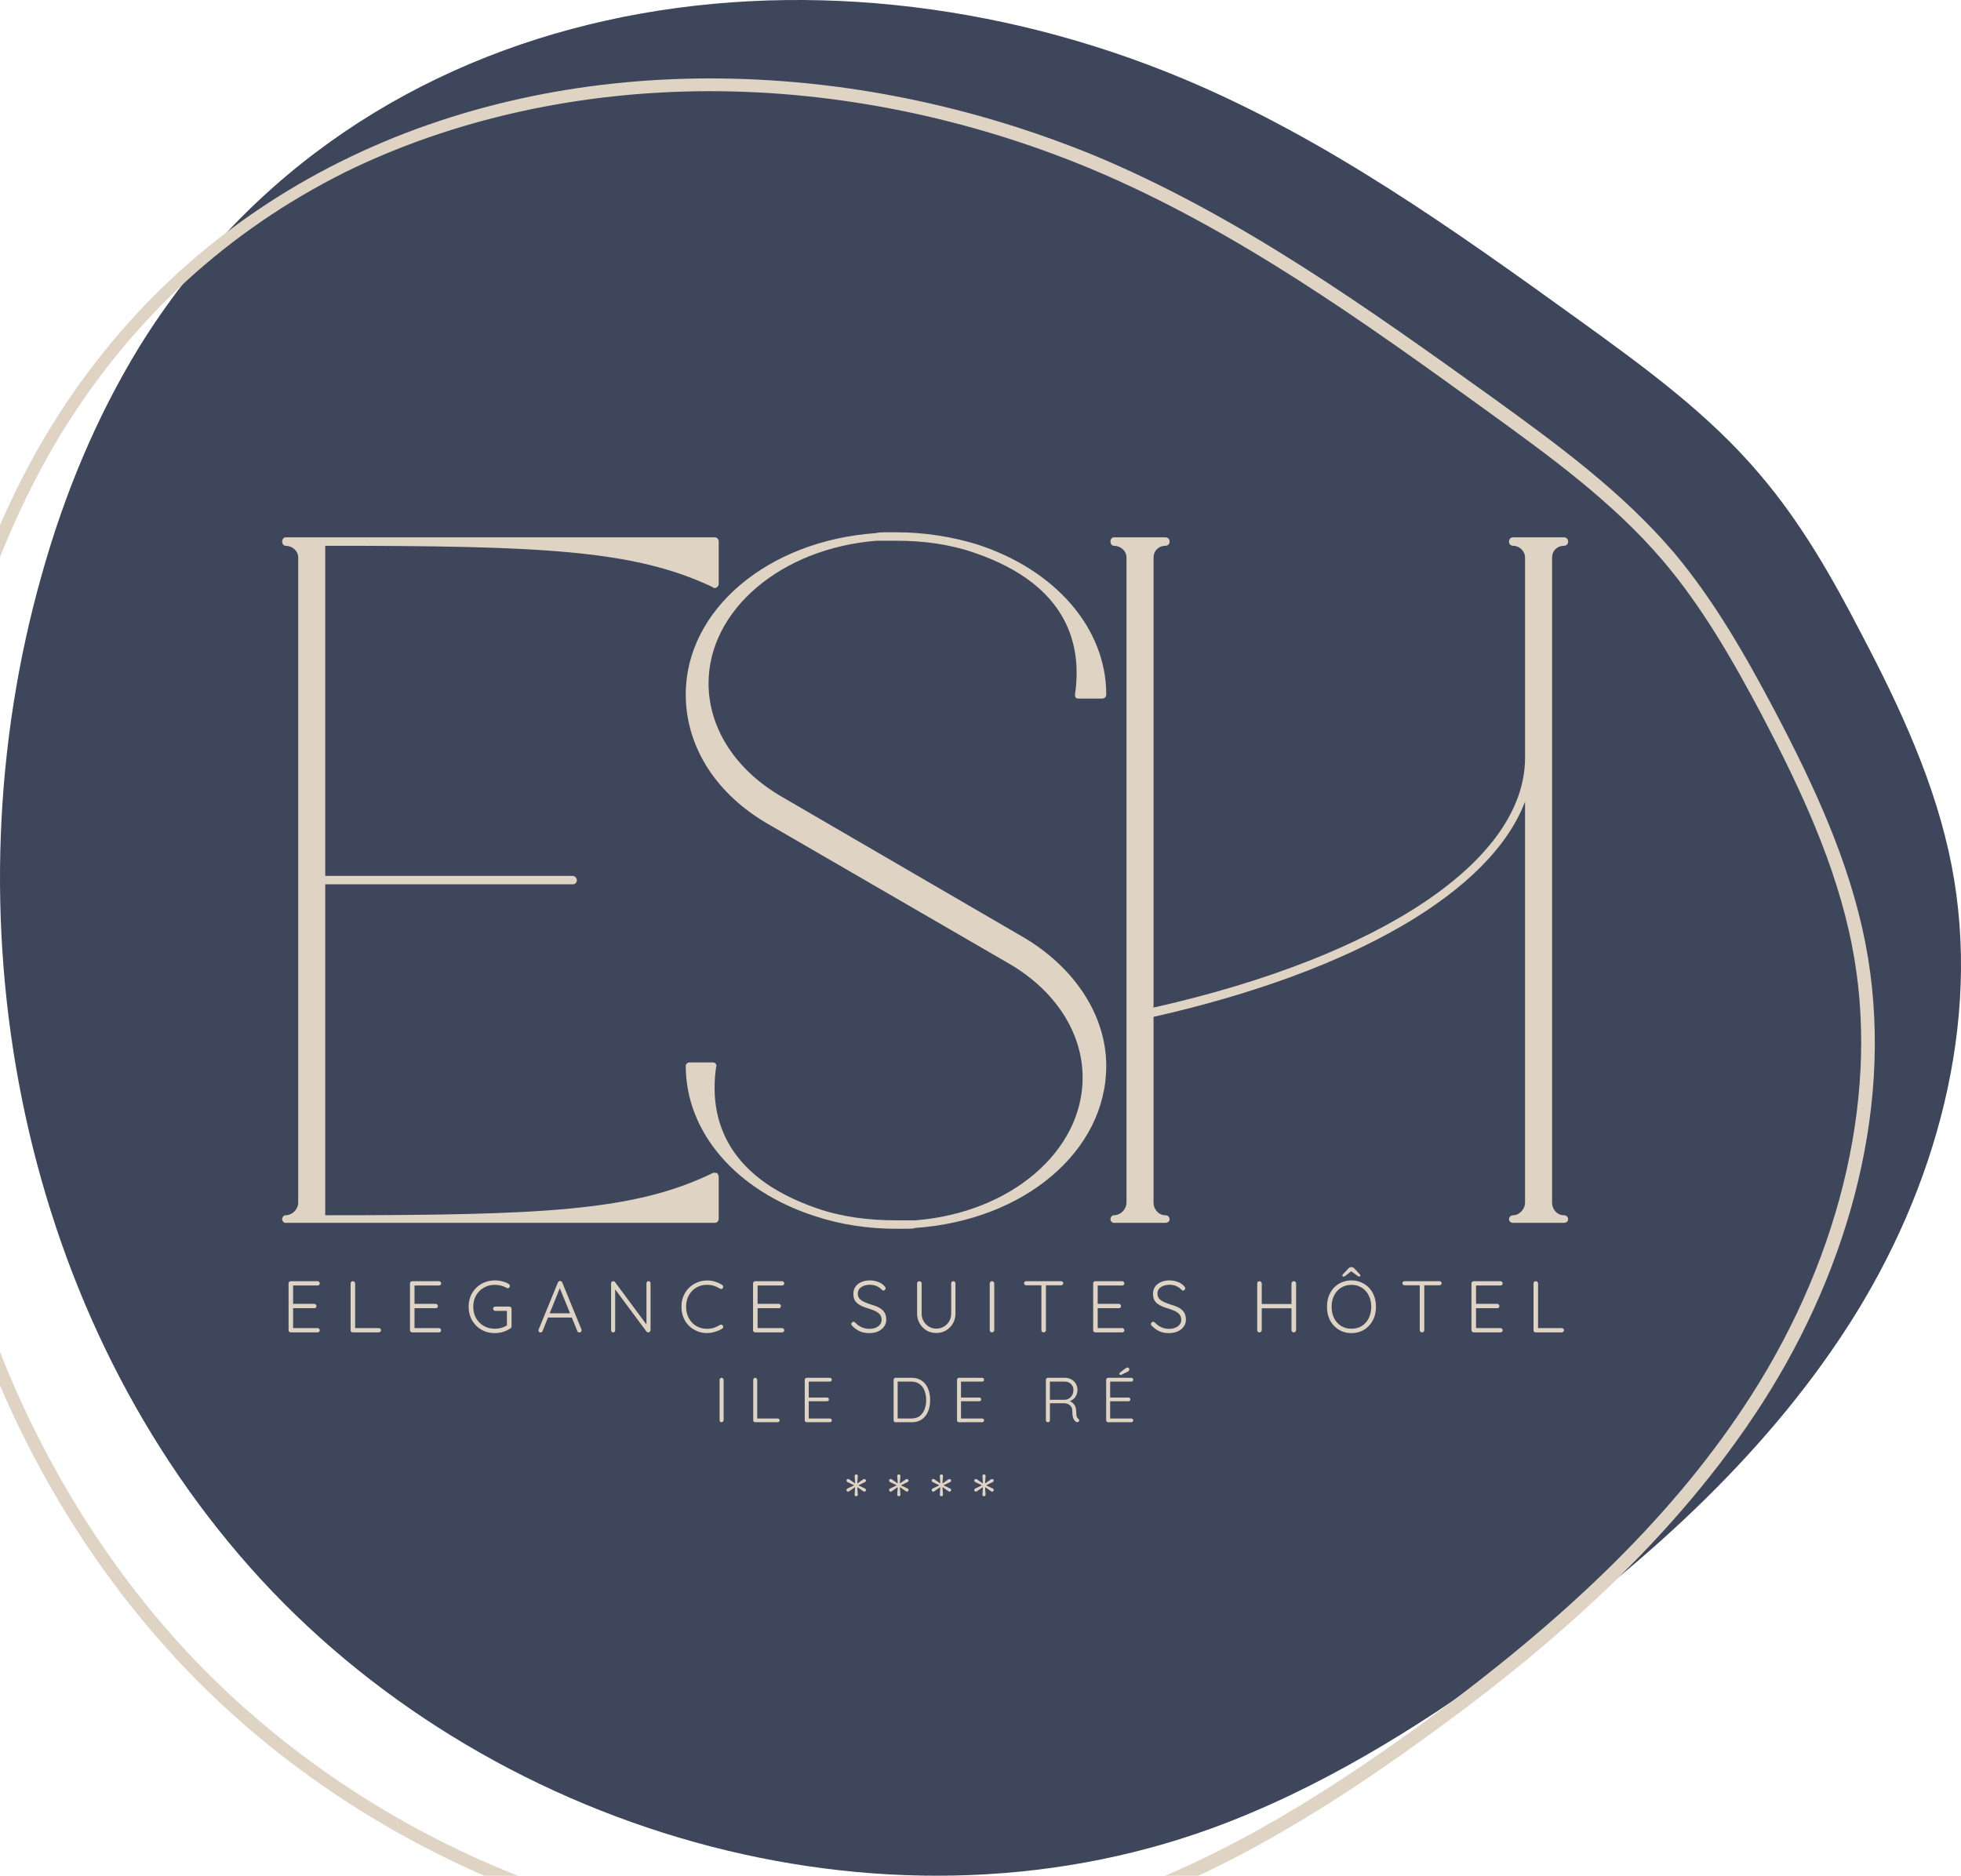 <?xml version="1.0" encoding="UTF-8" standalone="no"?>
<svg
   width="449.513"
   zoomAndPan="magnify"
   viewBox="0 0 337.135 322.523"
   height="430.03"
   preserveAspectRatio="xMidYMid"
   version="1.0"
   id="svg307"
   sodipodi:docname="elegance-suites-hotel.svg"
   inkscape:version="1.2.2 (b0a8486541, 2022-12-01)"
   xmlns:inkscape="http://www.inkscape.org/namespaces/inkscape"
   xmlns:sodipodi="http://sodipodi.sourceforge.net/DTD/sodipodi-0.dtd"
   xmlns="http://www.w3.org/2000/svg"
   xmlns:svg="http://www.w3.org/2000/svg">
  <sodipodi:namedview
     id="namedview309"
     pagecolor="#ffffff"
     bordercolor="#666666"
     borderopacity="1.0"
     inkscape:showpageshadow="2"
     inkscape:pageopacity="0.0"
     inkscape:pagecheckerboard="0"
     inkscape:deskcolor="#d1d1d1"
     showgrid="false"
     inkscape:zoom="1.020337"
     inkscape:cx="94.086561"
     inkscape:cy="179.84254"
     inkscape:window-width="1920"
     inkscape:window-height="963"
     inkscape:window-x="0"
     inkscape:window-y="40"
     inkscape:window-maximized="1"
     inkscape:current-layer="svg307" />
  <defs
     id="defs7">
    <g
       id="g2" />
  </defs>
  <path
     fill="#3d465a"
     d="m 203.291,13.485 c 24.688,10.316 46.633,26.008 68.25,41.59 11.082,8.008 22.277,16.129 31.055,26.555 7.023,8.227 12.398,17.664 17.336,27.211 6.695,12.73 12.84,25.898 15.582,39.941 5.27,27.105 -2.742,55.742 -17.664,79.008 -14.926,23.262 -36.102,41.914 -58.598,58.047 -15.801,11.41 -32.59,21.836 -50.914,28.527 C 151.388,335.106 83.244,314.915 42.974,269.485 2.701,224.059 -9.369,157.122 7.201,98.747 11.041,85.028 16.529,71.751 23.99,59.571 62.177,-1.988 139.974,-12.96 203.291,13.485 Z m 0,0"
     fill-opacity="1"
     fill-rule="nonzero"
     id="path13" />
  <path
     fill="#dfd3c3"
     d="m 122.088,15.68 c 21.949,0 44.441,4.609 65.289,13.277 25.02,10.426 47.734,26.883 67.816,41.367 10.754,7.793 21.945,15.801 30.723,26.117 6.914,8.121 12.289,17.664 17.117,26.773 6.367,12.18 12.621,25.348 15.363,39.395 4.828,24.469 -1.535,52.668 -17.336,77.359 -12.73,19.859 -31.164,38.074 -57.938,57.387 -19.203,13.828 -34.785,22.496 -50.477,28.203 -14.594,5.375 -30.285,8.008 -46.527,8.008 -43.891,0 -87.344,-19.531 -116.422,-52.23 -19.203,-21.727 -32.59,-49.16 -38.734,-79.445 -6.035,-29.625 -4.938,-60.461 3.289,-89.211 4.172,-14.594 9.77,-27.543 16.57,-38.625 12.07,-19.422 28.312,-34.344 48.5,-44.441 C 77.869,20.508 99.595,15.68 122.088,15.68 m 0,-2.195 c -44.551,0 -87.672,18.543 -113.129,59.582 -7.465,12.07 -12.84,25.461 -16.789,39.176 -16.57,58.375 -4.281,125.312 35.992,170.629 29.516,33.25 73.957,53 118.066,53 16.023,0 32.043,-2.633 47.297,-8.121 18.324,-6.691 35.113,-17.117 50.914,-28.527 22.492,-16.133 43.672,-34.785 58.594,-58.047 14.926,-23.266 22.934,-51.902 17.668,-79.008 -2.742,-14.043 -8.887,-27.211 -15.582,-39.941 C 300.072,112.68 294.693,103.243 287.783,95.016 278.892,84.59 267.81,76.469 256.728,68.462 235.002,52.88 213.056,37.188 188.474,26.872 c -21.285,-8.777 -44,-13.387 -66.387,-13.387 z m 0,0"
     fill-opacity="1"
     fill-rule="nonzero"
     id="path15" />
  <path
     id="path19"
     style="fill:#dfd3c3;fill-opacity:1"
     d="m 152.156,91.522 c -0.438,0 -1.015,-4.9e-4 -1.597,0.148 -18.582,1.305 -32.665,13.207 -32.665,27.727 0,9 5.227,17.273 14.52,22.5 l 41.079,23.805 c 7.984,4.645 12.633,11.901 12.633,19.597 0,12.629 -12.34,23.227 -28.746,24.532 h -1.739 -1.598 c -4.645,0 -9.293,-0.579 -13.5,-2.032 -16.551,-5.66 -18.582,-16.402 -17.421,-24.387 0.145,-0.145 -4.9e-4,-0.437 -0.145,-0.582 -0.145,-0.145 -0.289,-0.145 -0.434,-0.145 h -4.066 c -0.289,0 -0.582,0.29 -0.582,0.583 0,11.465 8.711,21.484 22.211,25.84 4.355,1.449 9.144,2.175 13.937,2.175 h 1.45 0.293 c 0.578,0 1.16,-4.9e-4 1.594,-0.145 18.727,-1.309 32.808,-13.21 32.808,-27.87 0,-8.711 -5.516,-17.13 -14.66,-22.356 l -40.938,-23.808 c -8.129,-4.645 -12.773,-11.903 -12.773,-19.598 0,-12.629 12.484,-23.222 28.887,-24.53 h 1.598 1.742 c 4.645,0 9.146,0.581 13.356,2.03 16.691,5.664 18.577,16.407 17.417,24.391 0,0.145 4.9e-4,0.434 0.145,0.579 0.145,0.145 0.437,0.144 0.582,0.144 h 3.918 c 0.438,0 0.727,-0.289 0.727,-0.722 0,-11.324 -8.71,-21.484 -22.355,-25.84 -4.355,-1.309 -9.001,-2.035 -13.79,-2.035 h -1.453 -0.289 z m -103.063,0.87 c -0.289,0 -0.583,0.293 -0.583,0.727 0,0.438 0.294,0.727 0.583,0.727 1.16,0 2.175,0.872 2.175,2.032 V 206.783 c 0,1.16 -1.015,2.175 -2.175,2.175 -0.289,0 -0.583,0.293 -0.583,0.727 0,0.289 0.294,0.583 0.583,0.583 h 6.097 31.063 36.582 c 0.438,0 0.727,-0.293 0.727,-0.727 v -7.113 c 0,-0.289 -0.144,-0.582 -0.289,-0.727 -0.293,0 -0.582,-0.145 -0.727,0 -13.5,6.535 -29.032,7.257 -66.63,7.257 v -56.902 h 42.532 c 0.438,0 0.727,-0.289 0.727,-0.727 0,-0.289 -0.289,-0.727 -0.727,-0.727 H 55.916 V 93.845 c 37.598,0 53.13,0.727 66.63,7.113 0,0.145 0.144,0.145 0.289,0.145 0.145,0 0.293,-4.9e-4 0.438,-0.145 0.145,-0.145 0.289,-0.289 0.289,-0.582 v -7.258 c 0,-0.434 -0.289,-0.727 -0.727,-0.727 z m 142.399,0 c -0.289,0 -0.582,0.293 -0.582,0.727 0,0.438 0.292,0.727 0.582,0.727 1.16,0 2.175,0.872 2.175,2.032 V 206.783 c 0,1.16 -1.015,2.175 -2.175,2.175 -0.289,0 -0.582,0.293 -0.582,0.727 0,0.289 0.292,0.583 0.582,0.583 h 8.855 c 0.434,0 0.727,-0.294 0.727,-0.583 0,-0.434 -0.293,-0.727 -0.727,-0.727 -1.16,0 -2.03,-1.015 -2.03,-2.175 v -31.938 c 34.691,-7.836 58.062,-21.628 63.87,-37.015 v 68.953 c 0,1.16 -1.015,2.175 -2.03,2.175 -0.438,0 -0.727,0.293 -0.727,0.727 0,0.289 0.289,0.583 0.727,0.583 h 8.707 c 0.438,0 0.727,-0.294 0.727,-0.583 0,-0.434 -0.289,-0.727 -0.727,-0.727 -1.16,0 -2.032,-1.015 -2.032,-2.175 V 95.877 c 0,-1.16 0.872,-2.032 2.032,-2.032 0.438,0 0.727,-0.289 0.727,-0.727 0,-0.434 -0.289,-0.727 -0.727,-0.727 h -8.707 c -0.438,0 -0.727,0.293 -0.727,0.727 0,0.438 0.289,0.727 0.727,0.727 1.016,0 2.03,0.872 2.03,2.032 v 34.406 c 0,17.562 -24.534,34.113 -63.87,42.968 V 95.877 c 0,-1.16 0.87,-2.032 2.03,-2.032 0.434,0 0.727,-0.289 0.727,-0.727 0,-0.434 -0.293,-0.727 -0.727,-0.727 z" />
  <path
     id="path43"
     style="fill:#dfd3c3;fill-opacity:1"
     d="m 232.261,217.877 c -0.094,0 -0.172,0.024 -0.234,0.063 -0.062,0.031 -0.125,0.078 -0.188,0.141 l -0.97,1.031 c -0.031,0.043 -0.058,0.077 -0.078,0.108 -0.012,0.031 -0.015,0.071 -0.015,0.11 0,0.043 0.018,0.085 0.061,0.125 0.039,0.043 0.094,0.063 0.157,0.063 0.051,0 0.102,-0.016 0.157,-0.047 0.051,-0.031 0.109,-0.067 0.171,-0.11 l 0.974,-0.768 1.042,0.753 c 0.07,0.055 0.133,0.093 0.188,0.125 0.051,0.023 0.101,0.031 0.155,0.031 0.062,0 0.109,-0.018 0.141,-0.061 0.039,-0.039 0.063,-0.083 0.063,-0.126 0,-0.031 -0.011,-0.063 -0.031,-0.094 -0.012,-0.031 -0.04,-0.065 -0.079,-0.108 l -0.952,-1.031 c -0.062,-0.062 -0.125,-0.109 -0.188,-0.141 -0.062,-0.039 -0.141,-0.063 -0.234,-0.063 z m -147.177,2.281 c -0.648,0 -1.247,0.118 -1.797,0.344 -0.555,0.23 -1.031,0.547 -1.437,0.954 -0.406,0.406 -0.727,0.886 -0.954,1.437 -0.219,0.555 -0.328,1.153 -0.328,1.797 0,0.648 0.109,1.245 0.328,1.796 0.227,0.555 0.547,1.039 0.954,1.453 0.406,0.406 0.882,0.727 1.437,0.954 0.551,0.219 1.149,0.328 1.797,0.328 0.5,0 0.976,-0.074 1.437,-0.218 0.457,-0.145 0.868,-0.345 1.235,-0.595 0.062,-0.039 0.109,-0.093 0.141,-0.155 0.031,-0.062 0.047,-0.125 0.047,-0.188 v -3.032 c 0,-0.102 -0.04,-0.191 -0.11,-0.265 -0.074,-0.07 -0.164,-0.11 -0.265,-0.11 h -2.407 c -0.105,0 -0.199,0.04 -0.281,0.11 -0.074,0.062 -0.11,0.152 -0.11,0.265 0,0.105 0.036,0.196 0.11,0.267 0.082,0.074 0.176,0.108 0.281,0.108 h 1.985 v 2.495 c -0.261,0.169 -0.568,0.307 -0.923,0.412 -0.375,0.105 -0.757,0.157 -1.14,0.157 -0.719,0 -1.359,-0.161 -1.922,-0.485 -0.562,-0.332 -1.008,-0.785 -1.329,-1.359 -0.312,-0.57 -0.469,-1.218 -0.469,-1.937 0,-0.719 0.156,-1.359 0.469,-1.922 0.32,-0.57 0.766,-1.021 1.329,-1.345 0.562,-0.332 1.203,-0.5 1.922,-0.5 0.383,0 0.742,0.047 1.078,0.141 0.332,0.086 0.64,0.211 0.921,0.375 0.039,0.012 0.079,0.027 0.11,0.047 0.039,0.012 0.082,0.016 0.125,0.016 0.082,0 0.16,-0.036 0.234,-0.11 0.07,-0.07 0.11,-0.164 0.11,-0.281 0,-0.062 -0.016,-0.117 -0.047,-0.171 -0.023,-0.051 -0.064,-0.098 -0.126,-0.141 -0.324,-0.207 -0.695,-0.363 -1.109,-0.469 -0.418,-0.113 -0.851,-0.173 -1.296,-0.173 z m 64.468,0 c -0.562,0 -1.062,0.102 -1.5,0.297 -0.43,0.199 -0.762,0.469 -1,0.813 -0.23,0.344 -0.343,0.741 -0.343,1.187 0,0.398 0.062,0.735 0.188,1.017 0.133,0.273 0.32,0.5 0.562,0.687 0.25,0.188 0.531,0.352 0.844,0.485 0.312,0.125 0.641,0.241 0.984,0.343 0.414,0.125 0.796,0.266 1.14,0.422 0.344,0.156 0.618,0.356 0.829,0.595 0.207,0.242 0.312,0.555 0.312,0.938 0,0.305 -0.094,0.573 -0.281,0.812 -0.18,0.23 -0.43,0.415 -0.75,0.548 -0.312,0.125 -0.667,0.188 -1.062,0.188 -0.48,0 -0.931,-0.094 -1.345,-0.281 -0.418,-0.188 -0.789,-0.458 -1.109,-0.813 -0.086,-0.082 -0.18,-0.125 -0.281,-0.125 -0.105,0 -0.199,0.043 -0.281,0.125 -0.074,0.086 -0.11,0.18 -0.11,0.281 0,0.062 0.016,0.121 0.047,0.171 0.031,0.055 0.067,0.095 0.11,0.126 0.426,0.43 0.875,0.745 1.343,0.952 0.469,0.207 1.02,0.305 1.657,0.297 0.57,-0.012 1.066,-0.117 1.484,-0.312 0.426,-0.195 0.758,-0.469 1,-0.813 0.25,-0.344 0.375,-0.726 0.375,-1.156 0,-0.445 -0.074,-0.817 -0.218,-1.11 -0.148,-0.289 -0.352,-0.535 -0.609,-0.734 -0.262,-0.195 -0.559,-0.36 -0.891,-0.485 -0.324,-0.125 -0.668,-0.237 -1.031,-0.343 -0.367,-0.125 -0.715,-0.259 -1.047,-0.407 -0.324,-0.145 -0.59,-0.332 -0.797,-0.562 -0.199,-0.227 -0.297,-0.519 -0.297,-0.875 0,-0.312 0.087,-0.583 0.267,-0.813 0.188,-0.227 0.438,-0.398 0.75,-0.516 0.312,-0.125 0.664,-0.188 1.062,-0.188 0.289,0 0.566,0.04 0.828,0.11 0.258,0.074 0.5,0.184 0.719,0.328 0.219,0.137 0.398,0.293 0.546,0.469 0.062,0.062 0.134,0.094 0.22,0.094 0.094,0 0.179,-0.039 0.265,-0.125 0.082,-0.094 0.125,-0.181 0.125,-0.267 0,-0.102 -0.062,-0.222 -0.188,-0.359 -0.273,-0.32 -0.636,-0.566 -1.093,-0.734 -0.449,-0.176 -0.922,-0.267 -1.422,-0.267 z m 51.516,0 c -0.562,0 -1.062,0.102 -1.5,0.297 -0.43,0.199 -0.762,0.469 -1,0.813 -0.23,0.344 -0.343,0.741 -0.343,1.187 0,0.398 0.062,0.735 0.188,1.017 0.133,0.273 0.32,0.5 0.562,0.687 0.25,0.188 0.531,0.352 0.844,0.485 0.312,0.125 0.641,0.241 0.984,0.343 0.414,0.125 0.796,0.266 1.14,0.422 0.344,0.156 0.618,0.356 0.829,0.595 0.207,0.242 0.312,0.555 0.312,0.938 0,0.305 -0.094,0.573 -0.281,0.812 -0.18,0.23 -0.43,0.415 -0.75,0.548 -0.312,0.125 -0.667,0.188 -1.062,0.188 -0.48,0 -0.931,-0.094 -1.345,-0.281 -0.418,-0.188 -0.789,-0.458 -1.109,-0.813 -0.086,-0.082 -0.18,-0.125 -0.281,-0.125 -0.105,0 -0.199,0.043 -0.281,0.125 -0.074,0.086 -0.11,0.18 -0.11,0.281 0,0.062 0.016,0.121 0.047,0.171 0.031,0.055 0.067,0.095 0.11,0.126 0.426,0.43 0.875,0.745 1.343,0.952 0.469,0.207 1.02,0.305 1.657,0.297 0.57,-0.012 1.066,-0.117 1.484,-0.312 0.426,-0.195 0.758,-0.469 1,-0.813 0.25,-0.344 0.375,-0.726 0.375,-1.156 0,-0.445 -0.074,-0.817 -0.218,-1.11 -0.148,-0.289 -0.352,-0.535 -0.609,-0.734 -0.262,-0.195 -0.559,-0.36 -0.891,-0.485 -0.324,-0.125 -0.668,-0.237 -1.031,-0.343 -0.367,-0.125 -0.715,-0.259 -1.047,-0.407 -0.324,-0.145 -0.59,-0.332 -0.797,-0.562 -0.199,-0.227 -0.297,-0.519 -0.297,-0.875 0,-0.312 0.087,-0.583 0.267,-0.813 0.188,-0.227 0.438,-0.398 0.75,-0.516 0.312,-0.125 0.664,-0.188 1.062,-0.188 0.289,0 0.566,0.04 0.828,0.11 0.258,0.074 0.5,0.184 0.719,0.328 0.219,0.137 0.398,0.293 0.546,0.469 0.062,0.062 0.134,0.094 0.22,0.094 0.094,0 0.179,-0.039 0.265,-0.125 0.082,-0.094 0.125,-0.181 0.125,-0.267 0,-0.102 -0.062,-0.222 -0.188,-0.359 -0.273,-0.32 -0.636,-0.566 -1.093,-0.734 -0.449,-0.176 -0.922,-0.267 -1.422,-0.267 z m 31.271,0 c -0.605,0 -1.168,0.118 -1.688,0.344 -0.512,0.219 -0.96,0.531 -1.343,0.938 -0.375,0.406 -0.667,0.886 -0.875,1.437 -0.199,0.555 -0.297,1.157 -0.297,1.813 0,0.668 0.098,1.277 0.297,1.828 0.207,0.543 0.5,1.015 0.875,1.421 0.383,0.406 0.832,0.727 1.343,0.954 0.52,0.219 1.082,0.328 1.688,0.328 0.613,0 1.176,-0.109 1.688,-0.328 0.52,-0.227 0.97,-0.547 1.345,-0.954 0.383,-0.406 0.675,-0.878 0.875,-1.421 0.207,-0.551 0.312,-1.16 0.312,-1.828 0,-0.656 -0.105,-1.259 -0.312,-1.813 -0.199,-0.551 -0.492,-1.031 -0.875,-1.437 -0.375,-0.406 -0.825,-0.719 -1.345,-0.938 -0.512,-0.227 -1.074,-0.344 -1.688,-0.344 z m -110.776,0.016 c -0.617,0 -1.195,0.118 -1.734,0.344 -0.531,0.23 -1,0.546 -1.406,0.952 -0.398,0.398 -0.711,0.872 -0.938,1.422 -0.219,0.543 -0.328,1.141 -0.328,1.797 0,0.68 0.112,1.296 0.343,1.859 0.227,0.555 0.547,1.028 0.954,1.422 0.414,0.398 0.883,0.703 1.406,0.921 0.531,0.219 1.098,0.328 1.704,0.328 0.32,0 0.64,-0.04 0.952,-0.11 0.32,-0.07 0.625,-0.164 0.907,-0.281 0.289,-0.113 0.539,-0.238 0.75,-0.375 0.094,-0.062 0.148,-0.144 0.171,-0.249 0.02,-0.102 -0.012,-0.204 -0.094,-0.297 -0.055,-0.082 -0.133,-0.129 -0.234,-0.141 -0.094,-0.008 -0.183,0.012 -0.265,0.063 -0.312,0.199 -0.652,0.358 -1.015,0.483 -0.367,0.117 -0.758,0.173 -1.172,0.173 -0.5,0 -0.969,-0.087 -1.406,-0.267 -0.438,-0.176 -0.825,-0.429 -1.157,-0.765 -0.324,-0.344 -0.577,-0.743 -0.765,-1.204 -0.188,-0.469 -0.281,-0.987 -0.281,-1.562 0,-0.551 0.086,-1.055 0.265,-1.516 0.188,-0.457 0.442,-0.859 0.766,-1.203 0.332,-0.344 0.718,-0.603 1.156,-0.782 0.438,-0.176 0.911,-0.265 1.422,-0.265 0.414,0 0.805,0.058 1.172,0.171 0.363,0.117 0.707,0.278 1.031,0.485 0.082,0.043 0.171,0.063 0.265,0.063 0.094,-0.008 0.164,-0.052 0.218,-0.126 0.07,-0.102 0.099,-0.207 0.079,-0.312 -0.012,-0.102 -0.071,-0.191 -0.173,-0.265 -0.367,-0.238 -0.773,-0.426 -1.219,-0.562 -0.438,-0.133 -0.897,-0.204 -1.374,-0.204 z m -25.267,0.078 c -0.086,0 -0.156,0.024 -0.218,0.063 -0.063,0.031 -0.118,0.094 -0.157,0.188 l -3.328,8.125 c -0.012,0.062 -0.016,0.116 -0.016,0.155 0.008,0.094 0.039,0.172 0.094,0.234 0.062,0.062 0.156,0.094 0.281,0.094 0.07,0 0.133,-0.018 0.188,-0.061 0.062,-0.039 0.109,-0.102 0.141,-0.188 l 0.932,-2.313 h 4.094 l 0.943,2.313 c 0.031,0.074 0.078,0.137 0.141,0.188 0.062,0.043 0.132,0.061 0.218,0.061 0.102,0 0.192,-0.031 0.267,-0.094 0.07,-0.062 0.108,-0.156 0.108,-0.281 0,-0.039 -0.007,-0.086 -0.015,-0.141 l -3.313,-8.093 c -0.031,-0.07 -0.078,-0.128 -0.141,-0.171 -0.062,-0.051 -0.136,-0.079 -0.218,-0.079 z m -46.31,0.047 c -0.105,0 -0.196,0.04 -0.267,0.11 -0.074,0.074 -0.108,0.164 -0.108,0.265 v 8.048 c 0,0.105 0.034,0.195 0.108,0.265 0.07,0.074 0.161,0.11 0.267,0.11 h 4.608 c 0.102,0 0.192,-0.031 0.267,-0.094 0.07,-0.07 0.108,-0.161 0.108,-0.267 0,-0.102 -0.038,-0.191 -0.108,-0.265 -0.074,-0.07 -0.165,-0.11 -0.267,-0.11 h -4.203 v -3.422 h 3.64 c 0.102,0 0.192,-0.031 0.267,-0.094 0.07,-0.07 0.108,-0.164 0.108,-0.281 0,-0.094 -0.038,-0.175 -0.108,-0.249 -0.074,-0.082 -0.165,-0.126 -0.267,-0.126 h -3.64 v -3.155 h 4.203 c 0.102,0 0.192,-0.031 0.267,-0.094 0.07,-0.07 0.108,-0.161 0.108,-0.267 0,-0.113 -0.038,-0.203 -0.108,-0.265 -0.074,-0.07 -0.165,-0.11 -0.267,-0.11 z m 10.677,0 c -0.117,0 -0.211,0.04 -0.281,0.11 -0.074,0.074 -0.108,0.164 -0.108,0.265 v 8.048 c 0,0.105 0.031,0.195 0.094,0.265 0.07,0.074 0.164,0.11 0.281,0.11 h 4.484 c 0.102,0 0.191,-0.036 0.265,-0.11 0.07,-0.07 0.11,-0.16 0.11,-0.265 0,-0.102 -0.04,-0.188 -0.11,-0.25 -0.074,-0.07 -0.164,-0.11 -0.265,-0.11 h -4.078 v -7.688 c 0,-0.102 -0.042,-0.191 -0.125,-0.265 -0.074,-0.07 -0.165,-0.11 -0.267,-0.11 z m 10.195,0 c -0.105,0 -0.196,0.04 -0.267,0.11 -0.074,0.074 -0.108,0.164 -0.108,0.265 v 8.048 c 0,0.105 0.034,0.195 0.108,0.265 0.07,0.074 0.161,0.11 0.267,0.11 h 4.608 c 0.102,0 0.192,-0.031 0.267,-0.094 0.07,-0.07 0.108,-0.161 0.108,-0.267 0,-0.102 -0.038,-0.191 -0.108,-0.265 -0.074,-0.07 -0.165,-0.11 -0.267,-0.11 h -4.203 v -3.422 h 3.64 c 0.102,0 0.192,-0.031 0.267,-0.094 0.07,-0.07 0.108,-0.164 0.108,-0.281 0,-0.094 -0.038,-0.175 -0.108,-0.249 -0.074,-0.082 -0.165,-0.126 -0.267,-0.126 h -3.64 v -3.155 h 4.203 c 0.102,0 0.192,-0.031 0.267,-0.094 0.07,-0.07 0.108,-0.161 0.108,-0.267 0,-0.113 -0.038,-0.203 -0.108,-0.265 -0.074,-0.07 -0.165,-0.11 -0.267,-0.11 z m 40.639,0 c -0.094,0 -0.18,0.031 -0.25,0.094 -0.074,0.062 -0.108,0.149 -0.108,0.25 v 7.097 l -5.423,-7.315 c -0.031,-0.039 -0.078,-0.07 -0.141,-0.094 -0.055,-0.019 -0.104,-0.031 -0.155,-0.031 -0.094,0 -0.18,0.03 -0.25,0.092 -0.074,0.062 -0.11,0.156 -0.11,0.281 v 8.079 c 0,0.094 0.031,0.18 0.094,0.25 0.062,0.062 0.145,0.094 0.25,0.094 0.102,0 0.188,-0.031 0.25,-0.094 0.07,-0.07 0.108,-0.157 0.108,-0.25 v -7.049 l 5.391,7.267 c 0.031,0.043 0.078,0.074 0.141,0.094 0.062,0.023 0.114,0.032 0.157,0.032 0.102,0 0.191,-0.036 0.265,-0.11 0.082,-0.07 0.126,-0.172 0.126,-0.297 v -8.046 c 0,-0.102 -0.031,-0.188 -0.094,-0.25 -0.062,-0.062 -0.149,-0.094 -0.25,-0.094 z m 18.343,0 c -0.105,0 -0.196,0.04 -0.267,0.11 -0.074,0.074 -0.108,0.164 -0.108,0.265 v 8.048 c 0,0.105 0.034,0.195 0.108,0.265 0.07,0.074 0.161,0.11 0.267,0.11 h 4.608 c 0.102,0 0.192,-0.031 0.267,-0.094 0.07,-0.07 0.108,-0.161 0.108,-0.267 0,-0.102 -0.038,-0.191 -0.108,-0.265 -0.074,-0.07 -0.165,-0.11 -0.267,-0.11 h -4.203 v -3.422 h 3.64 c 0.102,0 0.192,-0.031 0.267,-0.094 0.07,-0.07 0.108,-0.164 0.108,-0.281 0,-0.094 -0.038,-0.175 -0.108,-0.249 -0.074,-0.082 -0.165,-0.126 -0.267,-0.126 h -3.64 v -3.155 h 4.203 c 0.102,0 0.192,-0.031 0.267,-0.094 0.07,-0.07 0.108,-0.161 0.108,-0.267 0,-0.113 -0.038,-0.203 -0.108,-0.265 -0.074,-0.07 -0.165,-0.11 -0.267,-0.11 z m 28.22,0 c -0.125,0 -0.227,0.04 -0.297,0.11 -0.062,0.062 -0.094,0.152 -0.094,0.265 v 5.203 c 0,0.617 0.145,1.18 0.438,1.688 0.289,0.5 0.687,0.903 1.187,1.204 0.5,0.293 1.056,0.437 1.673,0.437 0.625,0 1.179,-0.144 1.671,-0.437 0.5,-0.301 0.895,-0.704 1.188,-1.204 0.289,-0.508 0.437,-1.07 0.437,-1.688 v -5.203 c 0,-0.113 -0.038,-0.203 -0.108,-0.265 -0.062,-0.07 -0.153,-0.11 -0.267,-0.11 -0.105,0 -0.195,0.04 -0.265,0.11 -0.062,0.062 -0.094,0.152 -0.094,0.265 v 5.203 c 0,0.492 -0.118,0.93 -0.344,1.312 -0.23,0.387 -0.543,0.696 -0.938,0.923 -0.387,0.23 -0.812,0.343 -1.28,0.343 -0.449,0 -0.868,-0.112 -1.251,-0.343 -0.387,-0.227 -0.695,-0.536 -0.921,-0.923 -0.23,-0.383 -0.344,-0.82 -0.344,-1.312 v -5.203 c 0,-0.113 -0.043,-0.203 -0.125,-0.265 -0.074,-0.07 -0.164,-0.11 -0.265,-0.11 z m 12.485,0 c -0.117,0 -0.211,0.04 -0.281,0.11 -0.074,0.074 -0.11,0.164 -0.11,0.265 v 8.032 c 0,0.117 0.031,0.211 0.094,0.281 0.07,0.074 0.172,0.11 0.297,0.11 0.094,0 0.179,-0.036 0.265,-0.11 0.082,-0.07 0.126,-0.164 0.126,-0.281 v -8.032 c 0,-0.102 -0.044,-0.191 -0.126,-0.265 -0.074,-0.07 -0.164,-0.11 -0.265,-0.11 z m 17.766,0 c -0.105,0 -0.196,0.04 -0.267,0.11 -0.074,0.074 -0.108,0.164 -0.108,0.265 v 8.048 c 0,0.105 0.034,0.195 0.108,0.265 0.07,0.074 0.161,0.11 0.267,0.11 h 4.608 c 0.102,0 0.192,-0.031 0.267,-0.094 0.07,-0.07 0.108,-0.161 0.108,-0.267 0,-0.102 -0.038,-0.191 -0.108,-0.265 -0.074,-0.07 -0.165,-0.11 -0.267,-0.11 h -4.203 v -3.422 h 3.64 c 0.102,0 0.192,-0.031 0.267,-0.094 0.07,-0.07 0.108,-0.164 0.108,-0.281 0,-0.094 -0.038,-0.175 -0.108,-0.249 -0.074,-0.082 -0.165,-0.126 -0.267,-0.126 h -3.64 v -3.155 h 4.203 c 0.102,0 0.192,-0.031 0.267,-0.094 0.07,-0.07 0.108,-0.161 0.108,-0.267 0,-0.113 -0.038,-0.203 -0.108,-0.265 -0.074,-0.07 -0.165,-0.11 -0.267,-0.11 z m 28.22,0 c -0.117,0 -0.211,0.04 -0.281,0.11 -0.074,0.074 -0.11,0.164 -0.11,0.265 v 8.032 c 0,0.117 0.031,0.211 0.094,0.281 0.07,0.074 0.172,0.11 0.297,0.11 0.094,0 0.179,-0.036 0.265,-0.11 0.082,-0.07 0.126,-0.164 0.126,-0.281 v -3.75 h 5.109 v 3.75 c 0,0.117 0.034,0.211 0.108,0.281 0.082,0.074 0.176,0.11 0.281,0.11 0.113,0 0.207,-0.036 0.281,-0.11 0.07,-0.07 0.114,-0.164 0.126,-0.281 v -8.032 c 0,-0.102 -0.04,-0.191 -0.11,-0.265 -0.074,-0.07 -0.168,-0.11 -0.281,-0.11 -0.105,0 -0.199,0.04 -0.281,0.11 -0.086,0.074 -0.125,0.164 -0.125,0.265 v 3.548 h -5.109 v -3.548 c 0,-0.102 -0.044,-0.191 -0.126,-0.265 -0.074,-0.07 -0.164,-0.11 -0.265,-0.11 z m 36.823,0 c -0.105,0 -0.195,0.04 -0.265,0.11 -0.074,0.074 -0.11,0.164 -0.11,0.265 v 8.048 c 0,0.105 0.036,0.195 0.11,0.265 0.07,0.074 0.16,0.11 0.265,0.11 h 4.61 c 0.102,0 0.191,-0.031 0.265,-0.094 0.07,-0.07 0.11,-0.161 0.11,-0.267 0,-0.102 -0.04,-0.191 -0.11,-0.265 -0.074,-0.07 -0.164,-0.11 -0.265,-0.11 h -4.203 v -3.422 h 3.64 c 0.102,0 0.191,-0.031 0.265,-0.094 0.07,-0.07 0.11,-0.164 0.11,-0.281 0,-0.094 -0.04,-0.175 -0.11,-0.249 -0.074,-0.082 -0.164,-0.126 -0.265,-0.126 h -3.64 v -3.155 h 4.203 c 0.102,0 0.191,-0.031 0.265,-0.094 0.07,-0.07 0.11,-0.161 0.11,-0.267 0,-0.113 -0.04,-0.203 -0.11,-0.265 -0.074,-0.07 -0.164,-0.11 -0.265,-0.11 z m 10.679,0 c -0.117,0 -0.211,0.04 -0.281,0.11 -0.074,0.074 -0.11,0.164 -0.11,0.265 v 8.048 c 0,0.105 0.031,0.195 0.094,0.265 0.07,0.074 0.164,0.11 0.281,0.11 h 4.485 c 0.102,0 0.191,-0.036 0.265,-0.11 0.07,-0.07 0.11,-0.16 0.11,-0.265 0,-0.102 -0.04,-0.188 -0.11,-0.25 -0.074,-0.07 -0.164,-0.11 -0.265,-0.11 h -4.078 v -7.688 c 0,-0.102 -0.044,-0.191 -0.126,-0.265 -0.074,-0.07 -0.164,-0.11 -0.265,-0.11 z m -87.587,0.001 c -0.105,0 -0.199,0.03 -0.281,0.092 -0.074,0.062 -0.11,0.149 -0.11,0.25 0,0.117 0.036,0.203 0.11,0.265 0.082,0.062 0.176,0.094 0.281,0.094 h 2.594 v 7.72 c 0,0.105 0.034,0.195 0.108,0.265 0.07,0.074 0.164,0.11 0.281,0.11 0.113,0 0.207,-0.036 0.281,-0.11 0.07,-0.07 0.11,-0.16 0.11,-0.265 v -7.72 h 2.609 c 0.094,0 0.176,-0.031 0.25,-0.094 0.082,-0.062 0.125,-0.144 0.125,-0.249 0,-0.113 -0.043,-0.204 -0.125,-0.267 -0.074,-0.062 -0.157,-0.092 -0.25,-0.092 z m 65.043,0 c -0.105,0 -0.199,0.03 -0.281,0.092 -0.074,0.062 -0.108,0.149 -0.108,0.25 0,0.117 0.034,0.203 0.108,0.265 0.082,0.062 0.176,0.094 0.281,0.094 h 2.594 v 7.72 c 0,0.105 0.036,0.195 0.11,0.265 0.07,0.074 0.164,0.11 0.281,0.11 0.113,0 0.207,-0.036 0.281,-0.11 0.07,-0.07 0.108,-0.16 0.108,-0.265 v -7.72 h 2.61 c 0.094,0 0.175,-0.031 0.249,-0.094 0.082,-0.062 0.126,-0.144 0.126,-0.249 0,-0.113 -0.044,-0.204 -0.126,-0.267 -0.074,-0.062 -0.155,-0.092 -0.249,-0.092 z m -9.151,0.624 c 0.676,0 1.27,0.165 1.781,0.485 0.508,0.312 0.907,0.757 1.188,1.327 0.289,0.562 0.438,1.216 0.438,1.954 0,0.75 -0.149,1.413 -0.438,1.983 -0.281,0.562 -0.68,1.008 -1.188,1.329 -0.512,0.312 -1.105,0.469 -1.781,0.469 -0.656,0 -1.246,-0.156 -1.765,-0.469 -0.512,-0.32 -0.914,-0.766 -1.203,-1.329 -0.293,-0.57 -0.438,-1.233 -0.438,-1.983 0,-0.738 0.145,-1.392 0.438,-1.954 0.289,-0.57 0.691,-1.015 1.203,-1.327 0.52,-0.32 1.109,-0.485 1.765,-0.485 z m -136.096,0.574 1.762,4.317 h -3.5 z" />
  <path
     id="path207"
     style="fill:#dfd3c3;fill-opacity:1"
     d="m 193.828,235.141 c -0.062,0 -0.122,0.016 -0.173,0.047 -0.055,0.023 -0.102,0.046 -0.141,0.078 l -0.968,0.75 c -0.043,0.031 -0.074,0.062 -0.094,0.094 -0.012,0.031 -0.015,0.071 -0.015,0.11 0,0.055 0.016,0.102 0.047,0.141 0.031,0.031 0.081,0.047 0.155,0.047 0.039,0 0.082,-0.004 0.125,-0.016 0.039,-0.02 0.079,-0.035 0.11,-0.047 l 1.078,-0.532 c 0.062,-0.039 0.109,-0.086 0.141,-0.141 0.039,-0.062 0.063,-0.128 0.063,-0.202 0,-0.094 -0.031,-0.172 -0.094,-0.234 -0.062,-0.062 -0.141,-0.094 -0.234,-0.094 z m -69.769,1.765 c -0.105,0 -0.188,0.04 -0.25,0.11 -0.062,0.062 -0.094,0.141 -0.094,0.234 v 6.952 c 0,0.094 0.024,0.18 0.079,0.25 0.062,0.062 0.144,0.094 0.249,0.094 0.094,0 0.172,-0.031 0.234,-0.094 0.07,-0.07 0.114,-0.157 0.126,-0.25 v -6.952 c 0,-0.094 -0.04,-0.172 -0.11,-0.234 -0.074,-0.07 -0.152,-0.11 -0.234,-0.11 z m 5.78,0 c -0.105,0 -0.187,0.04 -0.249,0.11 -0.062,0.062 -0.094,0.136 -0.094,0.218 v 6.984 c 0,0.086 0.023,0.164 0.078,0.234 0.062,0.062 0.145,0.094 0.25,0.094 h 3.891 c 0.082,0 0.156,-0.031 0.218,-0.094 0.07,-0.062 0.11,-0.141 0.11,-0.234 0,-0.082 -0.04,-0.156 -0.11,-0.218 -0.062,-0.062 -0.136,-0.094 -0.218,-0.094 h -3.532 v -6.672 c 0,-0.082 -0.04,-0.156 -0.11,-0.218 -0.074,-0.07 -0.152,-0.11 -0.234,-0.11 z m 8.842,0 c -0.094,0 -0.172,0.04 -0.234,0.11 -0.062,0.062 -0.094,0.136 -0.094,0.218 v 6.984 c 0,0.086 0.031,0.164 0.094,0.234 0.062,0.062 0.141,0.094 0.234,0.094 h 3.999 c 0.082,0 0.157,-0.023 0.22,-0.078 0.07,-0.062 0.108,-0.141 0.108,-0.234 0,-0.094 -0.038,-0.172 -0.108,-0.234 -0.062,-0.062 -0.138,-0.094 -0.22,-0.094 h -3.64 v -2.969 h 3.141 c 0.094,0 0.172,-0.023 0.234,-0.078 0.062,-0.062 0.094,-0.141 0.094,-0.234 0,-0.094 -0.031,-0.172 -0.094,-0.234 -0.062,-0.062 -0.141,-0.094 -0.234,-0.094 h -3.141 v -2.735 h 3.64 c 0.082,0 0.157,-0.031 0.22,-0.094 0.07,-0.062 0.108,-0.141 0.108,-0.234 0,-0.094 -0.038,-0.172 -0.108,-0.234 -0.062,-0.062 -0.138,-0.094 -0.22,-0.094 z m 15.28,0 c -0.094,0 -0.172,0.04 -0.234,0.11 -0.062,0.062 -0.094,0.136 -0.094,0.218 v 6.984 c 0,0.086 0.031,0.164 0.094,0.234 0.062,0.062 0.141,0.094 0.234,0.094 h 2.782 c 0.719,0 1.312,-0.172 1.781,-0.516 0.469,-0.344 0.817,-0.801 1.047,-1.375 0.227,-0.582 0.343,-1.223 0.343,-1.922 0,-0.5 -0.062,-0.976 -0.188,-1.437 -0.125,-0.457 -0.319,-0.868 -0.577,-1.235 -0.262,-0.363 -0.594,-0.645 -1,-0.844 -0.406,-0.207 -0.875,-0.312 -1.406,-0.312 z m 10.897,0 c -0.094,0 -0.172,0.04 -0.234,0.11 -0.062,0.062 -0.094,0.136 -0.094,0.218 v 6.984 c 0,0.086 0.031,0.164 0.094,0.234 0.062,0.062 0.141,0.094 0.234,0.094 h 3.999 c 0.082,0 0.157,-0.023 0.22,-0.078 0.07,-0.062 0.108,-0.141 0.108,-0.234 0,-0.094 -0.038,-0.172 -0.108,-0.234 -0.062,-0.062 -0.138,-0.094 -0.22,-0.094 h -3.64 v -2.969 h 3.141 c 0.094,0 0.172,-0.023 0.234,-0.078 0.062,-0.062 0.094,-0.141 0.094,-0.234 0,-0.094 -0.031,-0.172 -0.094,-0.234 -0.062,-0.062 -0.141,-0.094 -0.234,-0.094 h -3.141 v -2.735 h 3.64 c 0.082,0 0.157,-0.031 0.22,-0.094 0.07,-0.062 0.108,-0.141 0.108,-0.234 0,-0.094 -0.038,-0.172 -0.108,-0.234 -0.062,-0.062 -0.138,-0.094 -0.22,-0.094 z m 15.28,0 c -0.094,0 -0.172,0.04 -0.234,0.11 -0.062,0.062 -0.094,0.136 -0.094,0.218 v 6.984 c 0,0.086 0.031,0.164 0.094,0.234 0.07,0.062 0.161,0.094 0.267,0.094 0.094,0 0.172,-0.031 0.234,-0.094 0.062,-0.07 0.094,-0.148 0.094,-0.234 v -2.937 h 2.421 c 0.145,0 0.301,0.022 0.469,0.061 0.176,0.043 0.332,0.118 0.469,0.22 0.145,0.094 0.265,0.234 0.359,0.422 0.094,0.18 0.141,0.406 0.141,0.687 0,0.43 0.031,0.762 0.094,1 0.07,0.242 0.161,0.421 0.267,0.546 0.102,0.125 0.207,0.219 0.312,0.281 0.062,0.023 0.117,0.031 0.171,0.031 0.062,0 0.118,-0.007 0.173,-0.031 0.051,-0.031 0.093,-0.07 0.125,-0.125 0.039,-0.07 0.047,-0.148 0.016,-0.234 -0.023,-0.082 -0.07,-0.144 -0.141,-0.188 -0.074,-0.051 -0.137,-0.118 -0.188,-0.204 -0.055,-0.082 -0.095,-0.211 -0.126,-0.391 -0.024,-0.176 -0.039,-0.421 -0.047,-0.734 0,-0.363 -0.074,-0.671 -0.218,-0.921 -0.148,-0.258 -0.336,-0.461 -0.562,-0.609 -0.101,-0.069 -0.206,-0.123 -0.315,-0.166 0.234,-0.092 0.449,-0.217 0.643,-0.382 0.219,-0.188 0.382,-0.414 0.5,-0.687 0.113,-0.27 0.173,-0.566 0.173,-0.891 0,-0.383 -0.094,-0.735 -0.281,-1.047 -0.18,-0.312 -0.434,-0.554 -0.766,-0.734 -0.324,-0.188 -0.695,-0.281 -1.109,-0.281 z m 10.362,0 c -0.094,0 -0.172,0.04 -0.234,0.11 -0.062,0.062 -0.094,0.136 -0.094,0.218 v 6.984 c 0,0.086 0.031,0.164 0.094,0.234 0.062,0.062 0.141,0.094 0.234,0.094 h 4 c 0.082,0 0.156,-0.023 0.218,-0.078 0.07,-0.062 0.11,-0.141 0.11,-0.234 0,-0.094 -0.04,-0.172 -0.11,-0.234 -0.062,-0.062 -0.136,-0.094 -0.218,-0.094 h -3.642 v -2.969 h 3.141 c 0.094,0 0.172,-0.023 0.234,-0.078 0.062,-0.062 0.094,-0.141 0.094,-0.234 0,-0.094 -0.031,-0.172 -0.094,-0.234 -0.062,-0.062 -0.141,-0.094 -0.234,-0.094 h -3.141 v -2.735 h 3.642 c 0.082,0 0.156,-0.031 0.218,-0.094 0.07,-0.062 0.11,-0.141 0.11,-0.234 0,-0.094 -0.04,-0.172 -0.11,-0.234 -0.062,-0.062 -0.136,-0.094 -0.218,-0.094 z m -36.179,0.656 h 2.312 c 0.457,0 0.848,0.086 1.172,0.25 0.332,0.168 0.602,0.402 0.813,0.703 0.207,0.293 0.359,0.632 0.453,1.015 0.102,0.375 0.157,0.777 0.157,1.203 0,0.586 -0.094,1.117 -0.281,1.594 -0.18,0.48 -0.453,0.868 -0.828,1.157 -0.375,0.281 -0.872,0.422 -1.485,0.422 h -2.312 z m 26.177,0 h 2.531 c 0.445,0 0.812,0.136 1.093,0.406 0.281,0.273 0.422,0.617 0.422,1.031 0,0.324 -0.069,0.61 -0.202,0.86 -0.137,0.25 -0.313,0.449 -0.532,0.593 -0.219,0.137 -0.453,0.215 -0.703,0.234 h -2.609 z" />
  <path
     id="path275"
     style="fill:#dfd3c3;fill-opacity:1"
     d="m 147.213,253.513 c -0.086,0 -0.157,0.031 -0.22,0.094 -0.054,0.062 -0.073,0.136 -0.061,0.218 l 0.078,1.157 c 0.008,0.031 0.003,0.053 -0.016,0.061 -0.012,0 -0.027,-0.003 -0.047,-0.015 l -0.968,-0.672 c -0.062,-0.039 -0.136,-0.055 -0.218,-0.047 -0.074,0 -0.137,0.043 -0.188,0.125 -0.043,0.074 -0.056,0.152 -0.032,0.234 0.031,0.074 0.087,0.134 0.173,0.173 l 1.062,0.516 c 0.031,0.012 0.047,0.027 0.047,0.047 0,0.012 -0.016,0.023 -0.047,0.031 l -1.062,0.5 c -0.086,0.043 -0.142,0.103 -0.173,0.173 -0.031,0.074 -0.022,0.152 0.032,0.234 0.039,0.074 0.102,0.121 0.188,0.141 0.082,0.012 0.156,-0.008 0.218,-0.063 l 0.968,-0.672 c 0.02,-0.008 0.035,-0.008 0.047,0 0.02,0.012 0.024,0.032 0.016,0.063 l -0.078,1.156 c -0.012,0.086 0.007,0.157 0.061,0.22 0.051,0.062 0.118,0.094 0.204,0.094 0.082,0 0.149,-0.031 0.204,-0.094 0.062,-0.062 0.086,-0.134 0.078,-0.22 l -0.094,-1.156 c 0,-0.031 0.004,-0.051 0.016,-0.063 0.019,-0.008 0.038,-0.008 0.061,0 l 0.954,0.672 c 0.082,0.054 0.16,0.075 0.234,0.063 0.082,-0.019 0.144,-0.066 0.188,-0.141 0.039,-0.082 0.05,-0.16 0.031,-0.234 -0.023,-0.07 -0.078,-0.13 -0.171,-0.173 l -1.062,-0.5 c -0.023,-0.008 -0.032,-0.019 -0.032,-0.031 0,-0.019 0.009,-0.035 0.032,-0.047 l 1.062,-0.516 c 0.082,-0.039 0.14,-0.099 0.171,-0.173 0.031,-0.07 0.02,-0.144 -0.031,-0.218 -0.043,-0.07 -0.105,-0.113 -0.188,-0.125 -0.074,-0.02 -0.152,-0.008 -0.234,0.031 l -0.954,0.672 c -0.023,0.012 -0.042,0.015 -0.061,0.015 -0.012,-0.008 -0.016,-0.03 -0.016,-0.061 l 0.094,-1.157 c 0.008,-0.082 -0.012,-0.156 -0.063,-0.218 -0.055,-0.062 -0.12,-0.094 -0.202,-0.094 z m 7.321,0 c -0.086,0 -0.156,0.031 -0.218,0.094 -0.054,0.062 -0.075,0.136 -0.063,0.218 l 0.079,1.157 c 0.008,0.031 0.003,0.053 -0.016,0.061 -0.012,0 -0.027,-0.003 -0.047,-0.015 l -0.968,-0.672 c -0.062,-0.039 -0.138,-0.055 -0.22,-0.047 -0.074,0 -0.137,0.043 -0.188,0.125 -0.043,0.074 -0.054,0.152 -0.031,0.234 0.031,0.074 0.086,0.134 0.171,0.173 l 1.063,0.516 c 0.031,0.012 0.047,0.027 0.047,0.047 0,0.012 -0.016,0.023 -0.047,0.031 l -1.063,0.5 c -0.086,0.043 -0.14,0.103 -0.171,0.173 -0.031,0.074 -0.024,0.152 0.031,0.234 0.039,0.074 0.102,0.121 0.188,0.141 0.082,0.012 0.157,-0.008 0.22,-0.063 l 0.968,-0.672 c 0.02,-0.008 0.035,-0.008 0.047,0 0.02,0.012 0.024,0.032 0.016,0.063 l -0.079,1.156 c -0.012,0.086 0.008,0.157 0.063,0.22 0.051,0.062 0.118,0.094 0.204,0.094 0.082,0 0.147,-0.031 0.202,-0.094 0.062,-0.062 0.087,-0.134 0.079,-0.22 l -0.094,-1.156 c 0,-0.031 0.003,-0.051 0.015,-0.063 0.019,-0.008 0.04,-0.008 0.063,0 l 0.954,0.672 c 0.082,0.054 0.16,0.075 0.234,0.063 0.082,-0.019 0.144,-0.066 0.188,-0.141 0.039,-0.082 0.05,-0.16 0.031,-0.234 -0.023,-0.07 -0.078,-0.13 -0.171,-0.173 l -1.063,-0.5 c -0.023,-0.008 -0.031,-0.019 -0.031,-0.031 0,-0.019 0.007,-0.035 0.031,-0.047 l 1.063,-0.516 c 0.082,-0.039 0.14,-0.099 0.171,-0.173 0.031,-0.07 0.02,-0.144 -0.031,-0.218 -0.043,-0.07 -0.105,-0.113 -0.188,-0.125 -0.074,-0.02 -0.152,-0.008 -0.234,0.031 l -0.954,0.672 c -0.023,0.012 -0.043,0.015 -0.063,0.015 -0.012,-0.008 -0.015,-0.03 -0.015,-0.061 l 0.094,-1.157 c 0.008,-0.082 -0.012,-0.156 -0.063,-0.218 -0.055,-0.062 -0.122,-0.094 -0.204,-0.094 z m 7.323,0 c -0.086,0 -0.156,0.031 -0.218,0.094 -0.054,0.062 -0.075,0.136 -0.063,0.218 l 0.079,1.157 c 0.008,0.031 0.003,0.053 -0.016,0.061 -0.012,0 -0.027,-0.003 -0.047,-0.015 l -0.968,-0.672 c -0.062,-0.039 -0.138,-0.055 -0.22,-0.047 -0.074,0 -0.137,0.043 -0.188,0.125 -0.043,0.074 -0.054,0.152 -0.031,0.234 0.031,0.074 0.086,0.134 0.171,0.173 l 1.063,0.516 c 0.031,0.012 0.047,0.027 0.047,0.047 0,0.012 -0.016,0.023 -0.047,0.031 l -1.063,0.5 c -0.086,0.043 -0.14,0.103 -0.171,0.173 -0.031,0.074 -0.024,0.152 0.031,0.234 0.039,0.074 0.102,0.121 0.188,0.141 0.082,0.012 0.157,-0.008 0.22,-0.063 l 0.968,-0.672 c 0.02,-0.008 0.035,-0.008 0.047,0 0.02,0.012 0.024,0.032 0.016,0.063 l -0.079,1.156 c -0.012,0.086 0.008,0.157 0.063,0.22 0.051,0.062 0.118,0.094 0.204,0.094 0.082,0 0.147,-0.031 0.202,-0.094 0.062,-0.062 0.087,-0.134 0.079,-0.22 l -0.094,-1.156 c 0,-0.031 0.003,-0.051 0.015,-0.063 0.019,-0.008 0.04,-0.008 0.063,0 l 0.954,0.672 c 0.082,0.054 0.16,0.075 0.234,0.063 0.082,-0.019 0.144,-0.066 0.188,-0.141 0.039,-0.082 0.05,-0.16 0.031,-0.234 -0.023,-0.07 -0.078,-0.13 -0.171,-0.173 l -1.063,-0.5 c -0.023,-0.008 -0.031,-0.019 -0.031,-0.031 0,-0.019 0.007,-0.035 0.031,-0.047 l 1.063,-0.516 c 0.082,-0.039 0.14,-0.099 0.171,-0.173 0.031,-0.07 0.02,-0.144 -0.031,-0.218 -0.043,-0.07 -0.105,-0.113 -0.188,-0.125 -0.074,-0.02 -0.152,-0.008 -0.234,0.031 l -0.954,0.672 c -0.023,0.012 -0.043,0.015 -0.063,0.015 -0.012,-0.008 -0.015,-0.03 -0.015,-0.061 l 0.094,-1.157 c 0.008,-0.082 -0.012,-0.156 -0.063,-0.218 -0.055,-0.062 -0.122,-0.094 -0.204,-0.094 z m 7.323,0 c -0.086,0 -0.156,0.031 -0.218,0.094 -0.054,0.062 -0.075,0.136 -0.063,0.218 l 0.078,1.157 c 0.008,0.031 0.005,0.053 -0.015,0.061 -0.012,0 -0.027,-0.003 -0.047,-0.015 l -0.97,-0.672 c -0.062,-0.039 -0.136,-0.055 -0.218,-0.047 -0.074,0 -0.137,0.043 -0.188,0.125 -0.043,0.074 -0.054,0.152 -0.031,0.234 0.031,0.074 0.086,0.134 0.171,0.173 l 1.062,0.516 c 0.031,0.012 0.047,0.027 0.047,0.047 0,0.012 -0.016,0.023 -0.047,0.031 l -1.062,0.5 c -0.086,0.043 -0.14,0.103 -0.171,0.173 -0.031,0.074 -0.024,0.152 0.031,0.234 0.039,0.074 0.102,0.121 0.188,0.141 0.082,0.012 0.156,-0.008 0.218,-0.063 l 0.97,-0.672 c 0.02,-0.008 0.035,-0.008 0.047,0 0.02,0.012 0.023,0.032 0.015,0.063 l -0.078,1.156 c -0.012,0.086 0.008,0.157 0.063,0.22 0.051,0.062 0.116,0.094 0.202,0.094 0.082,0 0.149,-0.031 0.204,-0.094 0.062,-0.062 0.086,-0.134 0.078,-0.22 l -0.094,-1.156 c 0,-0.031 0.004,-0.051 0.016,-0.063 0.019,-0.008 0.04,-0.008 0.063,0 l 0.952,0.672 c 0.082,0.054 0.16,0.075 0.234,0.063 0.082,-0.019 0.144,-0.066 0.188,-0.141 0.039,-0.082 0.052,-0.16 0.032,-0.234 -0.023,-0.07 -0.079,-0.13 -0.173,-0.173 l -1.062,-0.5 c -0.023,-0.008 -0.031,-0.019 -0.031,-0.031 0,-0.019 0.007,-0.035 0.031,-0.047 l 1.062,-0.516 c 0.082,-0.039 0.142,-0.099 0.173,-0.173 0.031,-0.07 0.019,-0.144 -0.032,-0.218 -0.043,-0.07 -0.105,-0.113 -0.188,-0.125 -0.074,-0.02 -0.152,-0.008 -0.234,0.031 l -0.952,0.672 c -0.023,0.012 -0.043,0.015 -0.063,0.015 -0.012,-0.008 -0.016,-0.03 -0.016,-0.061 l 0.094,-1.157 c 0.008,-0.082 -0.011,-0.156 -0.061,-0.218 -0.055,-0.062 -0.122,-0.094 -0.204,-0.094 z" />
</svg>
